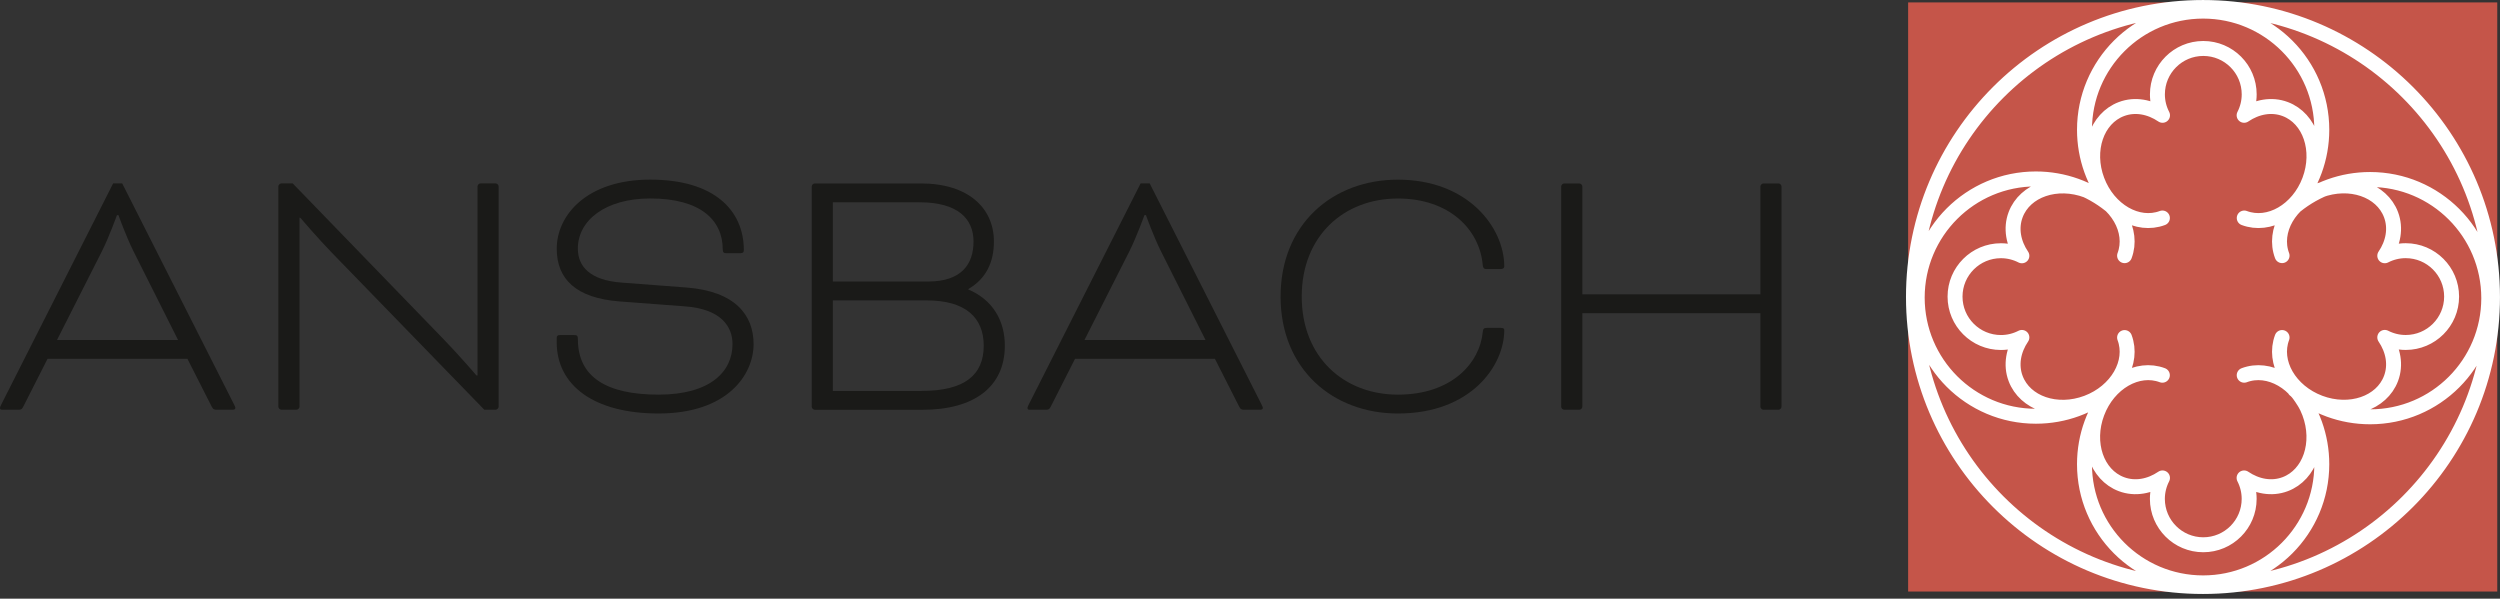 <?xml version="1.0" encoding="UTF-8"?>
<svg xmlns="http://www.w3.org/2000/svg" id="Ebene_2" viewBox="0 0 620.5 148.59">
  <rect x="0" y="0" width="620.5" height="148.59" fill="#333333" stroke="none"/>
  <defs>
    <style>
      .cls-1 {
        fill: #1a1a18;
      }

      .cls-2 {
        fill: none;
        stroke: #fff;
        stroke-linecap: round;
        stroke-linejoin: round;
        stroke-width: 3.71px;
      }

      .cls-3 {
        fill: #c55549;
      }
    </style>
  </defs>
  <g>
    <path class="cls-1" d="M46.53,89.06H11.8l-5.99,11.8c-.37.75-.56.84-1.31.84H.94c-.47,0-.94.09-.94-.47,0-.19.19-.56.37-.94l27.71-54.77h2.25l27.71,54.77c.19.37.37.75.37.94,0,.47-.47.47-.94.47h-3.65c-.66,0-.94-.09-1.31-.84l-5.99-11.8ZM14.14,84.38h30.05l-11.05-22c-1.87-3.74-3.74-8.99-3.74-8.99h-.37s-1.87,5.24-3.74,8.99l-11.14,22Z"></path>
    <path class="cls-1" d="M120.21,101.7l-37.82-38.95c-3.18-3.28-7.49-8.24-7.86-8.71h-.19v46.9c0,.37-.37.75-.75.75h-3.75c-.37,0-.75-.37-.75-.75v-54.67c0-.37.37-.75.75-.75h2.81l37.35,38.57c3.56,3.65,8.33,9.17,8.24,9.08h.28v-46.9c0-.37.37-.75.75-.75h3.74c.37,0,.75.37.75.75v54.67c0,.37-.37.75-.75.75h-2.81Z"></path>
    <path class="cls-1" d="M142.49,83.16c.75,0,.94.19.94,1.03,0,9.46,7.21,13.76,20.03,13.76s18.35-5.71,18.35-12.55c0-4.31-2.81-8.71-11.8-9.36l-16.2-1.22c-10.95-.84-15.63-5.62-15.63-13.11,0-8.24,7.4-17.13,23.22-17.13s23.22,7.58,23.22,17.51c0,.47-.19.75-.84.75h-3.56c-.56,0-.84-.19-.84-.94,0-7.21-5.43-12.64-17.98-12.64-11.14,0-17.98,5.43-17.98,12.45,0,4.4,3,7.86,10.86,8.43l16.1,1.22c12.17.94,16.66,6.93,16.66,14.04,0,7.58-6.46,17.23-23.59,17.23-16.1,0-25.28-7.02-25.28-17.69v-1.03c0-.47.19-.75.75-.75h3.56Z"></path>
    <path class="cls-1" d="M202.22,101.7c-.37,0-.75-.37-.75-.75v-54.67c0-.37.37-.75.75-.75h26.31c11.89,0,18.16,6.18,18.16,14.42,0,5.15-1.97,9.27-6.37,11.8v.09c6.18,2.62,9.08,7.86,9.08,13.95,0,10.2-7.58,15.92-20.41,15.92h-26.78ZM206.71,50.21v19.66h23.69c8.24,0,11.23-4.31,11.23-9.92s-3.84-9.74-13.39-9.74h-21.53ZM228.81,97.02c10.58,0,15.35-3.93,15.35-11.23,0-6.93-4.49-11.23-14.14-11.23h-23.31v22.47h22.09Z"></path>
    <path class="cls-1" d="M301.55,89.06h-34.73l-5.99,11.8c-.37.75-.56.84-1.31.84h-3.56c-.47,0-.94.09-.94-.47,0-.19.19-.56.37-.94l27.71-54.77h2.25l27.71,54.77c.19.37.37.75.37.94,0,.47-.47.47-.94.47h-3.65c-.66,0-.94-.09-1.31-.84l-5.99-11.8ZM269.16,84.38h30.05l-11.05-22c-1.87-3.74-3.74-8.99-3.74-8.99h-.37s-1.87,5.24-3.74,8.99l-11.14,22Z"></path>
    <path class="cls-1" d="M368.96,66.78c-.56,0-.84-.19-.94-.94-.75-8.89-8.33-16.57-21.06-16.57-13.39,0-23.87,9.27-23.87,24.34s10.49,24.34,23.87,24.34,20.32-7.86,21.06-15.54c.09-.84.28-1.03,1.03-1.03h3.37c.37,0,.94,0,.94.56,0,8.71-8.14,20.69-26.4,20.69-16.29,0-29.12-11.14-29.12-29.02s12.83-29.02,29.12-29.02c17.51,0,26.4,11.98,26.4,21.53,0,.37-.28.66-.94.66h-3.46Z"></path>
    <path class="cls-1" d="M442.17,100.95c0,.37-.37.75-.75.75h-3.74c-.37,0-.75-.37-.75-.75v-23.22h-44.19v23.22c0,.37-.37.75-.75.75h-3.75c-.37,0-.75-.37-.75-.75v-54.67c0-.37.37-.75.75-.75h3.75c.37,0,.75.37.75.75v26.78h44.19v-26.78c0-.37.37-.75.75-.75h3.74c.37,0,.75.37.75.75v54.67Z"></path>
  </g>
  <rect class="cls-3" x="473.6" y=".6" width="146.22" height="146.22"></rect>
  <path class="cls-2" d="M618.64,73.71c0,39.69-32.17,71.86-71.86,71.86s-71.86-32.17-71.86-71.86S507.1,1.86,546.78,1.86s71.86,32.17,71.86,71.86ZM523.72,50.88c-5.04-4.05-11.45-6.47-18.42-6.47-16.26,0-29.45,13.18-29.45,29.45s13.18,29.45,29.45,29.45c7.1,0,13.62-2.51,18.7-6.7M569.84,51.02c5.04-4.05,11.45-6.47,18.42-6.47,16.26,0,29.45,13.18,29.45,29.45s-13.18,29.45-29.45,29.45c-7.1,0-13.62-2.51-18.7-6.7M569.8,96.8c4.05,5.04,6.47,11.45,6.47,18.42,0,16.26-13.18,29.45-29.45,29.45s-29.45-13.18-29.45-29.45c0-7.1,2.51-13.62,6.7-18.7M523.84,50.63c-4.05-5.04-6.47-11.45-6.47-18.42,0-16.26,13.18-29.45,29.45-29.45s29.45,13.18,29.45,29.45c0,7.1-2.51,13.62-6.7,18.7M527.32,63.46c2.31-6.14-1.87-13.39-9.34-16.2-7.47-2.81-15.39-.11-17.7,6.03-1.27,3.37-.57,7.08,1.55,10.2-1.56-.8-3.33-1.26-5.2-1.26-6.29,0-11.39,5.1-11.39,11.39s5.1,11.39,11.39,11.39c1.88,0,3.64-.46,5.2-1.26-2.12,3.12-2.82,6.83-1.55,10.2,2.31,6.14,10.23,8.84,17.7,6.03,7.47-2.81,11.65-10.06,9.34-16.2M566.41,83.77c-2.31,6.14,1.87,13.39,9.34,16.2,7.47,2.81,15.39.11,17.7-6.03,1.27-3.37.57-7.08-1.55-10.2,1.56.8,3.33,1.26,5.2,1.26,6.29,0,11.39-5.1,11.39-11.39s-5.1-11.39-11.39-11.39c-1.88,0-3.64.46-5.2,1.26,2.12-3.12,2.82-6.83,1.55-10.2-2.31-6.14-10.23-8.84-17.7-6.03-7.47,2.81-11.65,10.06-9.34,16.2M536.7,93.13c-6.14-2.31-13.39,1.87-16.2,9.34-2.81,7.47-.11,15.39,6.03,17.7,3.37,1.27,7.08.57,10.2-1.55-.8,1.56-1.27,3.33-1.27,5.2,0,6.29,5.1,11.39,11.39,11.39s11.39-5.1,11.39-11.39c0-1.88-.46-3.64-1.26-5.2,3.12,2.12,6.83,2.82,10.2,1.55,6.14-2.31,8.84-10.23,6.03-17.7-2.81-7.47-10.06-11.65-16.2-9.34M557.02,54.11c6.14,2.31,13.39-1.87,16.2-9.34,2.81-7.47.11-15.39-6.03-17.7-3.37-1.27-7.08-.57-10.2,1.55.8-1.56,1.26-3.33,1.26-5.2,0-6.29-5.1-11.39-11.39-11.39s-11.39,5.1-11.39,11.39c0,1.88.46,3.64,1.27,5.2-3.12-2.12-6.83-2.82-10.2-1.55-6.14,2.31-8.84,10.23-6.03,17.7,2.81,7.47,10.06,11.65,16.2,9.34"></path>
</svg>
